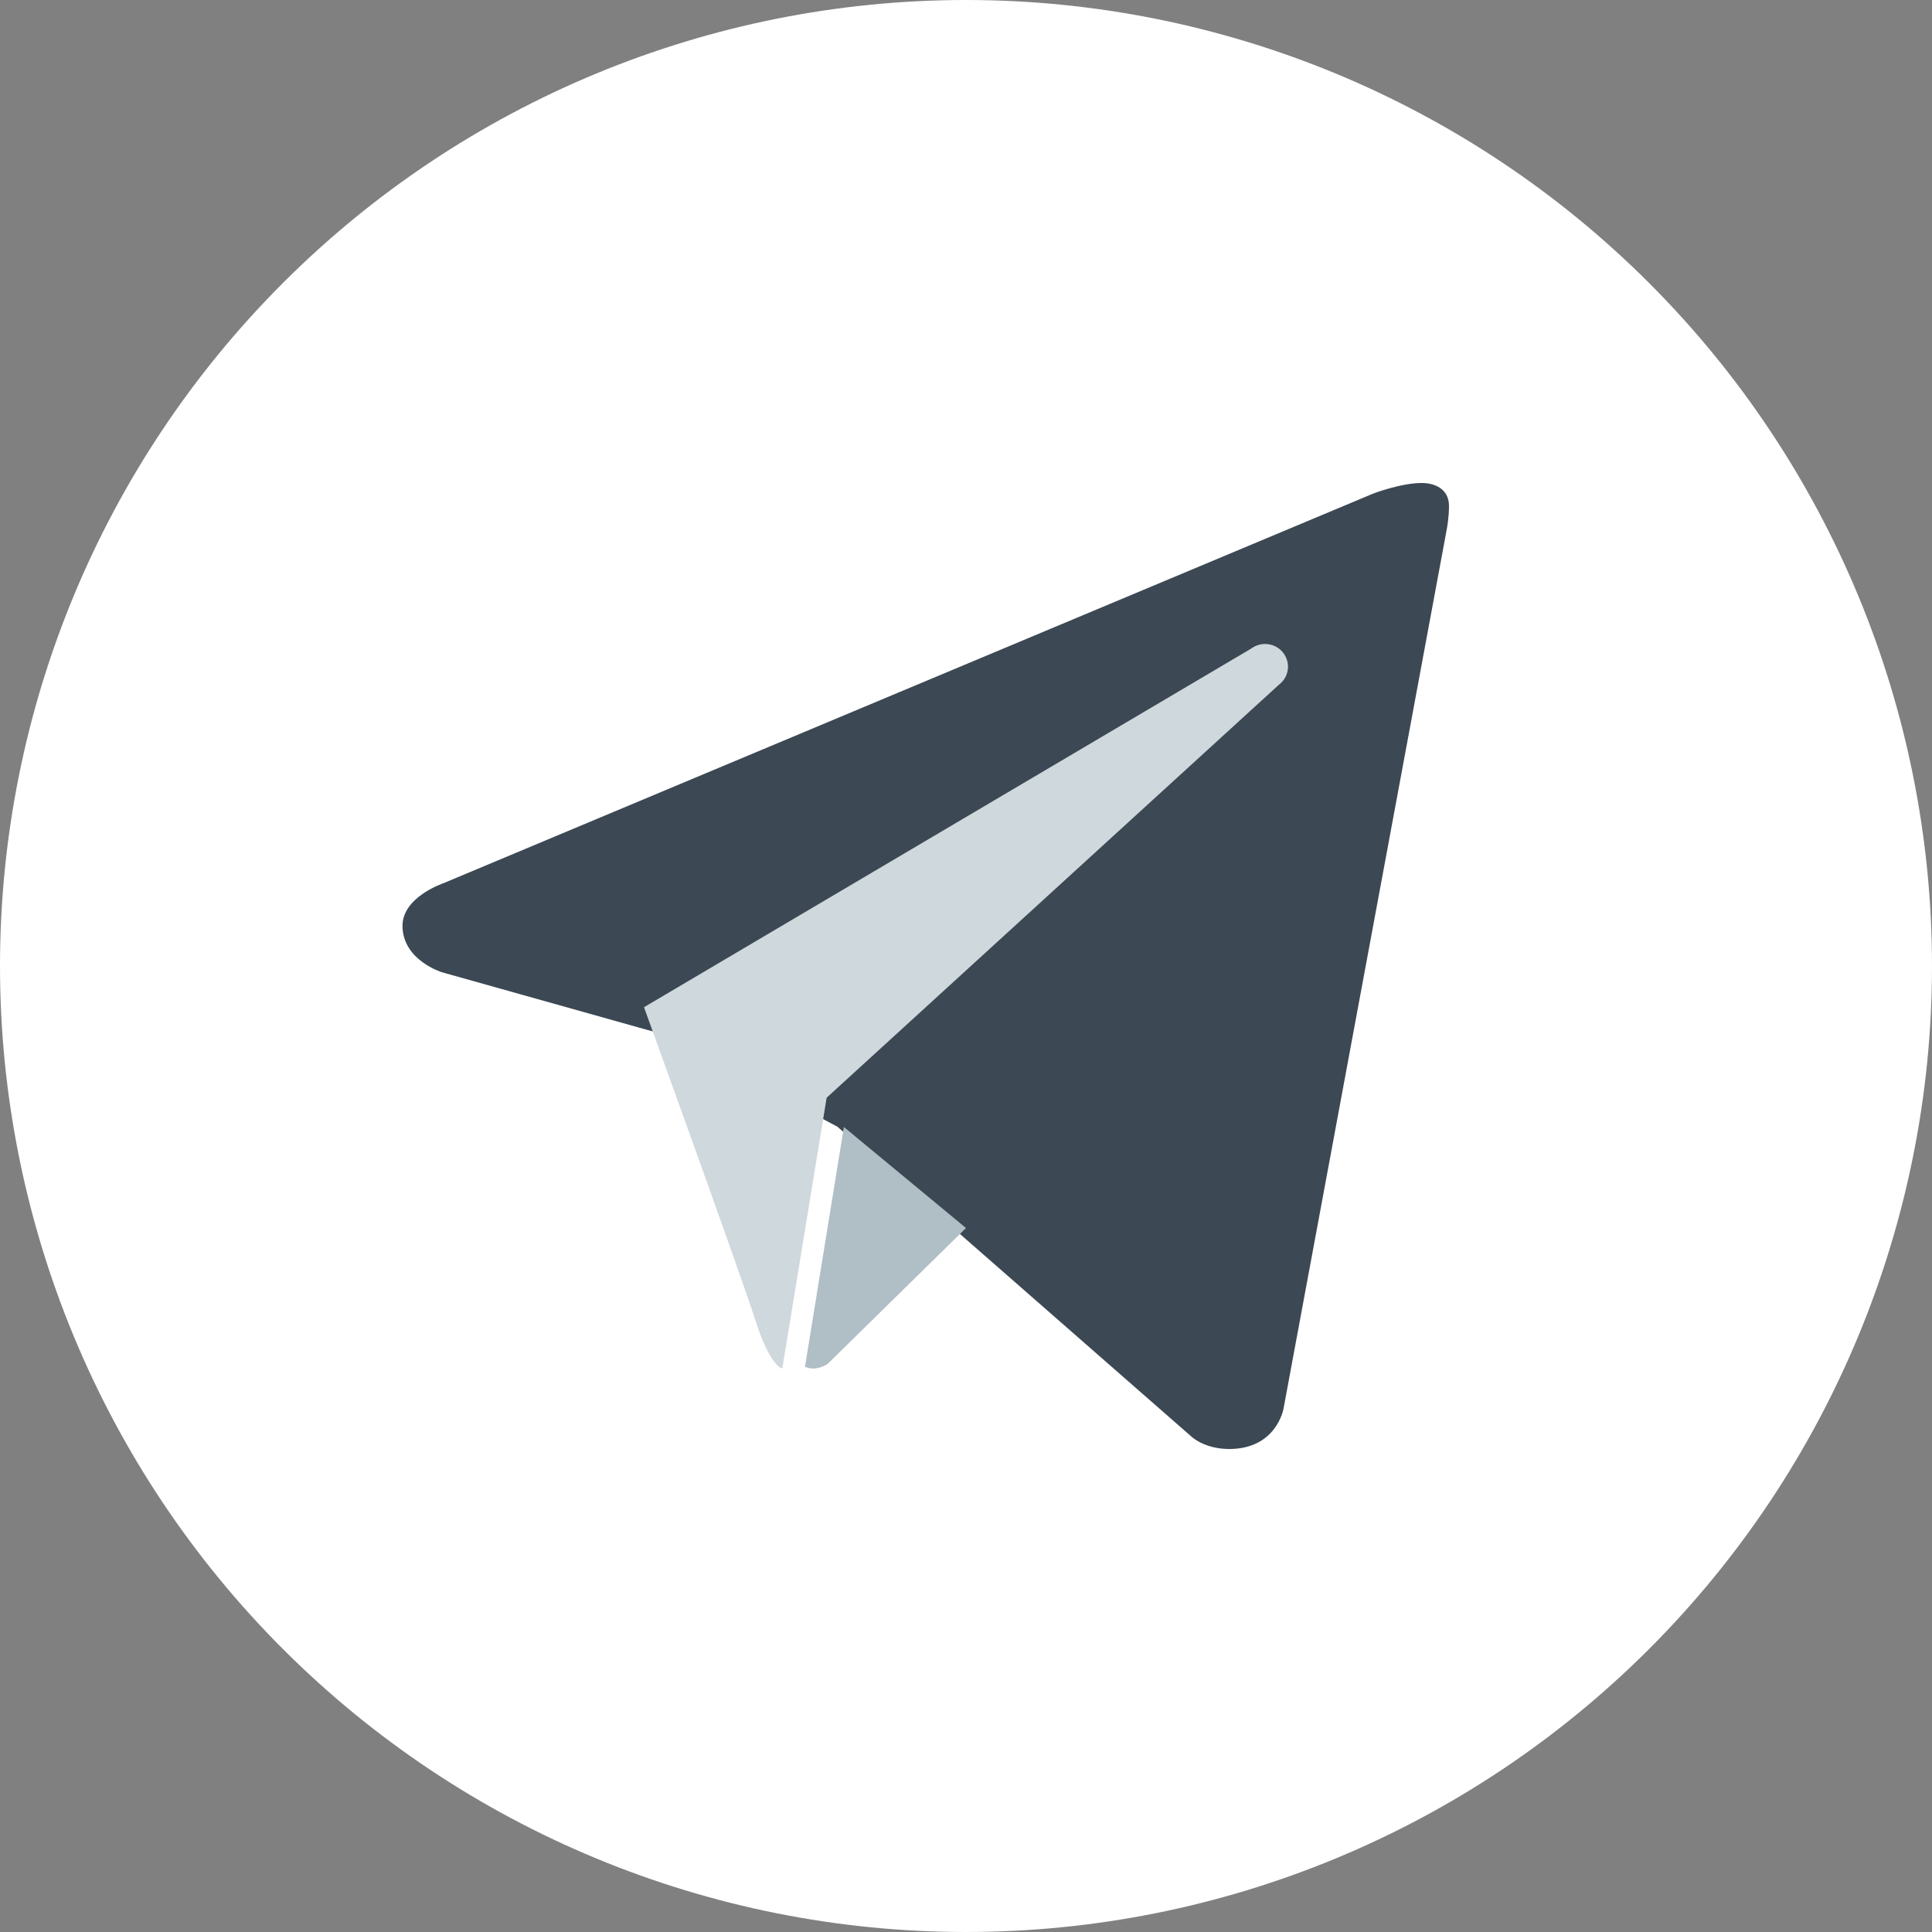 <?xml version="1.0" encoding="UTF-8"?> <svg xmlns="http://www.w3.org/2000/svg" width="24" height="24" viewBox="0 0 24 24" fill="none"><rect x="0" y="0" width="24" height="24" fill="#808080" stroke="none"/> <g clip-path="url(#clip0_138_2170)"> <path d="M12 0C8.817 0 5.765 1.264 3.515 3.515C1.264 5.765 0 8.817 0 12C0 15.183 1.264 18.235 3.515 20.485C5.765 22.736 8.817 24 12 24C15.183 24 18.235 22.736 20.485 20.485C22.736 18.235 24 15.183 24 12C24 8.817 22.736 5.765 20.485 3.515C18.235 1.264 15.183 0 12 0V0Z" fill="white"></path> <path d="M17.973 6.571L15.944 17.501C15.944 17.501 15.857 18 15.27 18C14.957 18 14.797 17.843 14.797 17.843L10.402 13.996L8.251 12.853L5.491 12.078C5.491 12.078 5 11.929 5 11.5C5 11.143 5.505 10.973 5.505 10.973L17.052 6.134C17.051 6.133 17.404 5.999 17.662 6C17.82 6 18 6.071 18 6.286C18 6.429 17.973 6.571 17.973 6.571Z" fill="#3C4853"></path> <path d="M12 15.255L10.284 16.94C10.284 16.94 10.209 16.997 10.11 17C10.075 17.001 10.038 16.995 10 16.978L10.483 14L12 15.255Z" fill="#B0BEC5"></path> <path d="M15.941 8.11C15.845 7.986 15.666 7.964 15.541 8.058L8 12.512C8 12.512 9.203 15.835 9.387 16.411C9.571 16.986 9.718 17 9.718 17L10.269 13.636L15.888 8.505C16.013 8.411 16.037 8.235 15.941 8.11Z" fill="#CFD8DC"></path> </g> <defs> <clipPath id="clip0_138_2170"> <rect width="24" height="24" fill="white"></rect> </clipPath> </defs> </svg> 